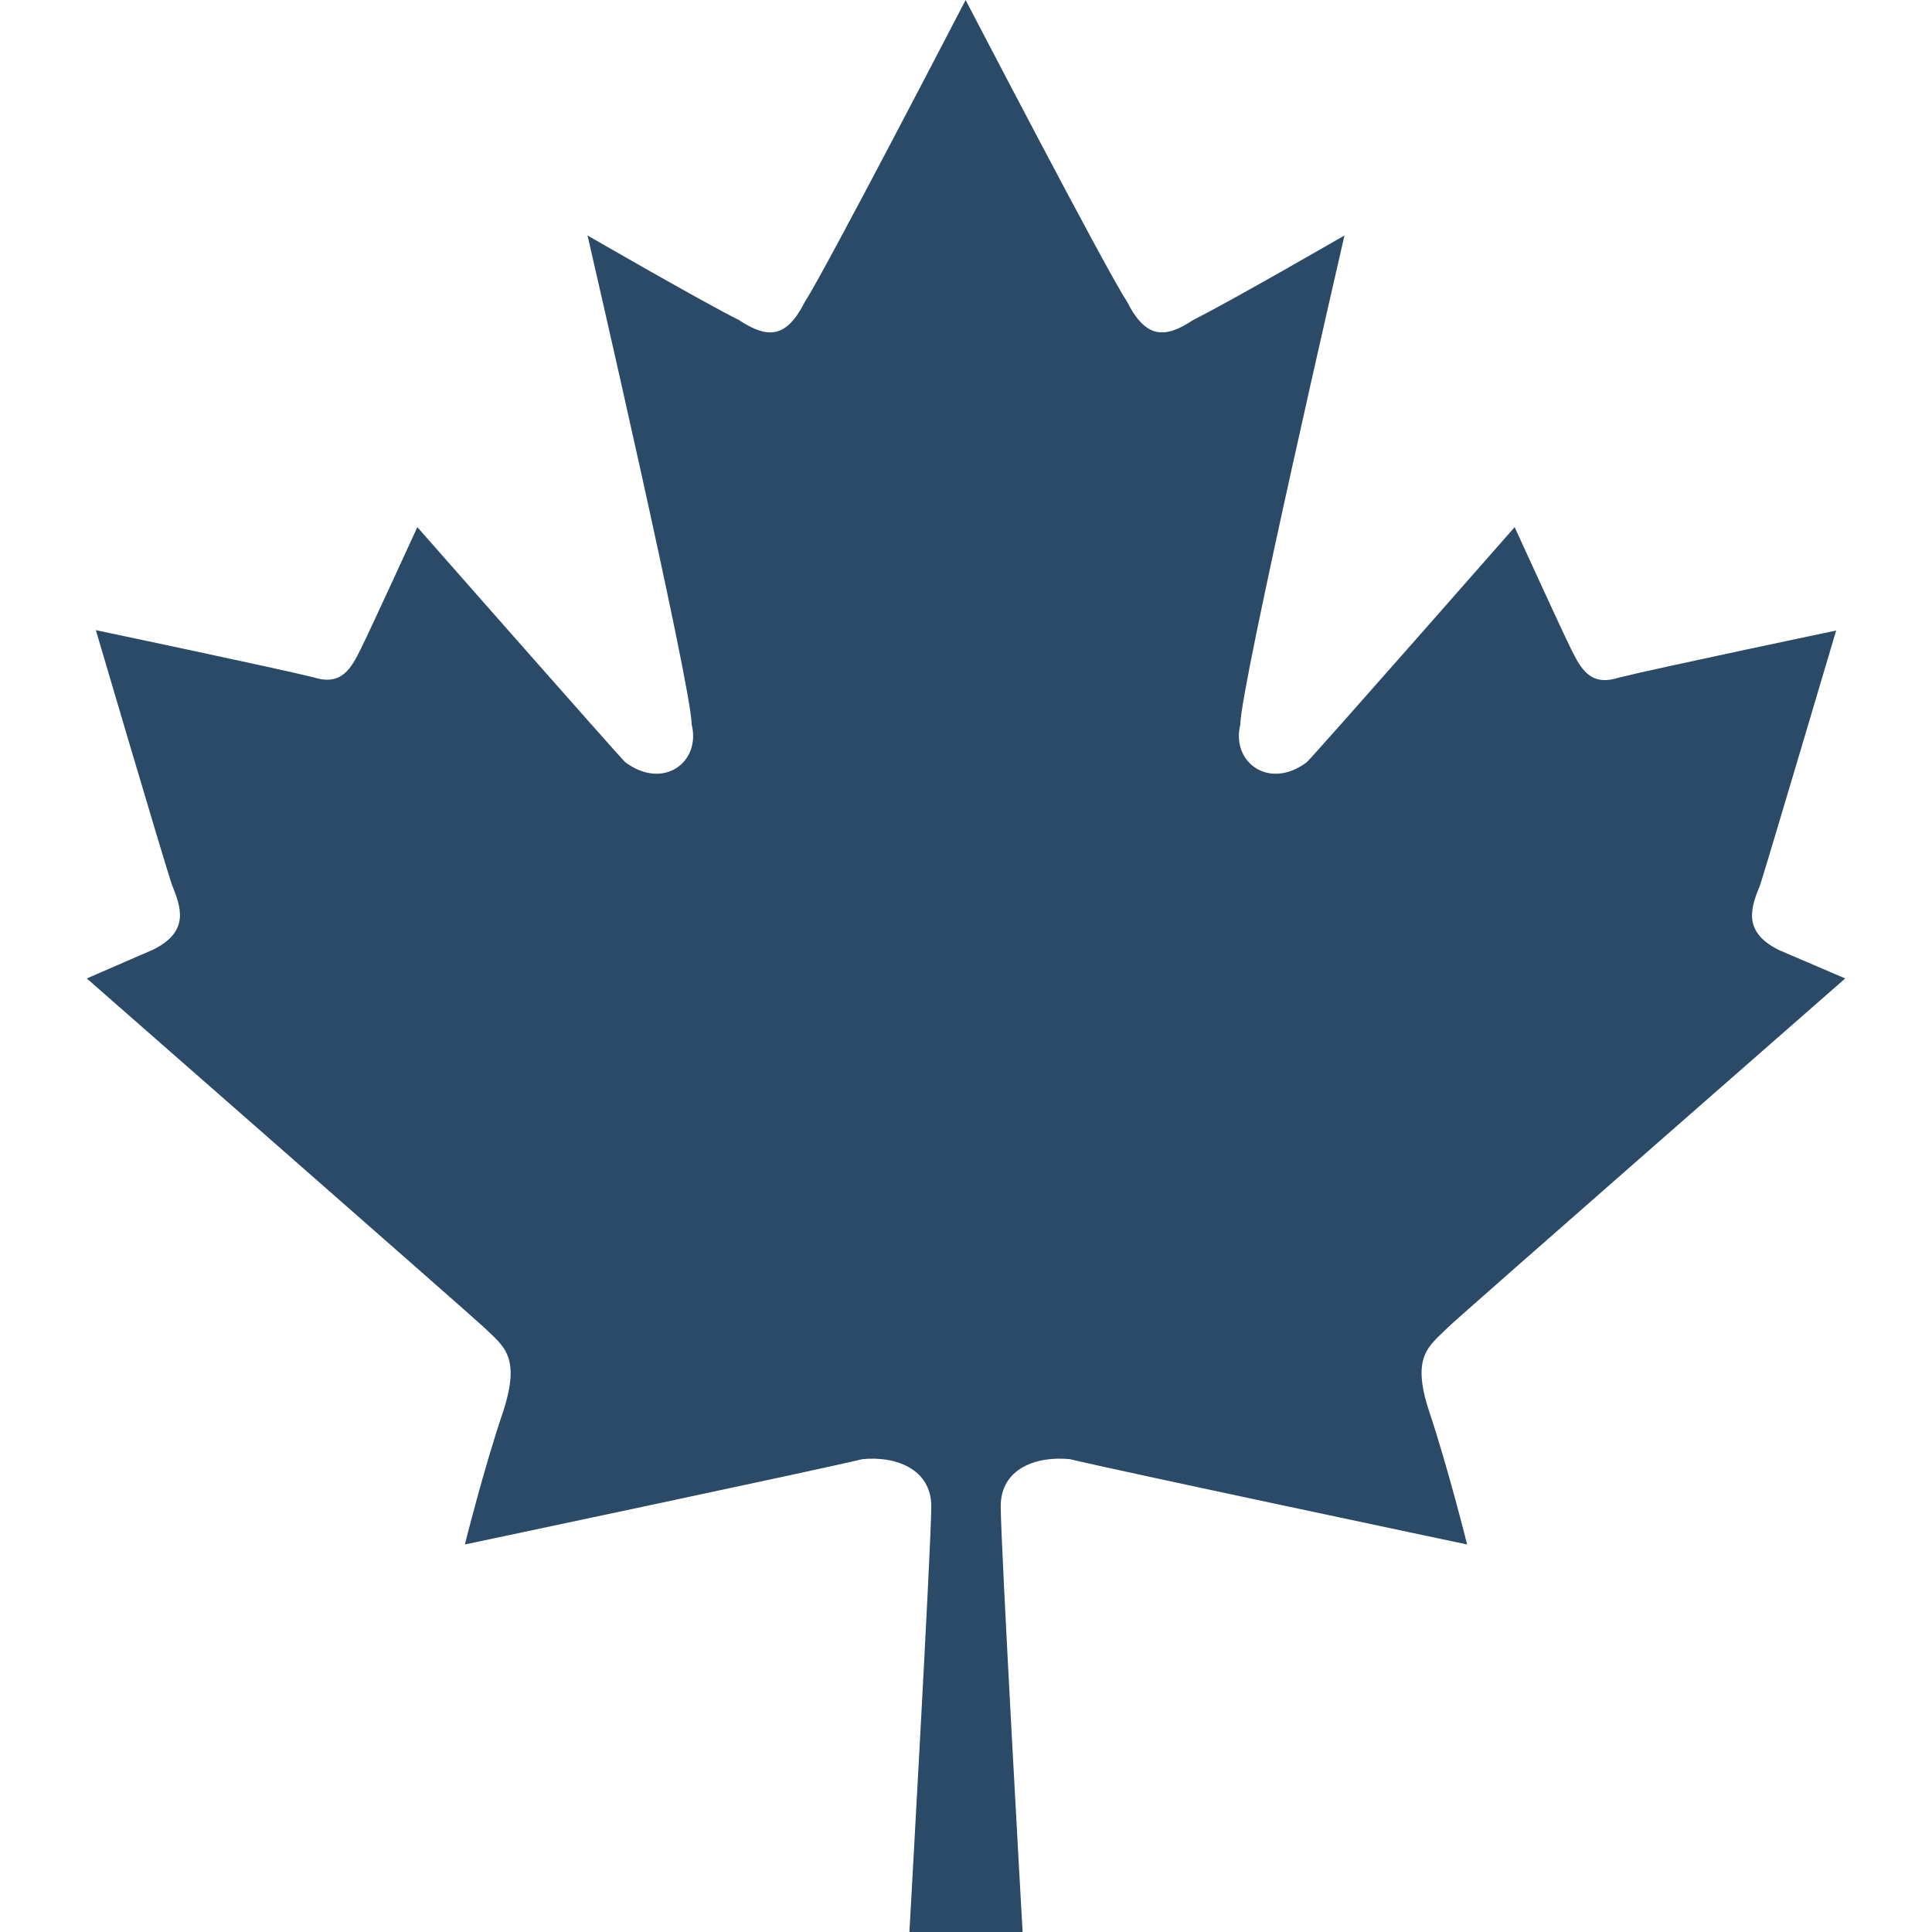 <?xml version="1.0" encoding="utf-8"?>
<!-- Generator: Adobe Illustrator 26.5.0, SVG Export Plug-In . SVG Version: 6.00 Build 0)  -->
<svg version="1.1" id="Layer_1" xmlns="http://www.w3.org/2000/svg" xmlns:xlink="http://www.w3.org/1999/xlink" x="0px" y="0px"
	 viewBox="0 0 512 512" style="enable-background:new 0 0 512 512;" xml:space="preserve">
<style type="text/css">
	.st0{fill:#2A4A68;}
</style>
<path class="st0" d="M383.8,351.7c2.5-2.5,105.2-92.4,105.2-92.4l-17.5-7.5c-10-4.9-7.4-11.5-5-17.4c2.4-7.6,20.1-67.3,20.1-67.3
	s-47.7,10-57.7,12.5c-7.5,2.4-10-2.5-12.5-7.5s-15-32.4-15-32.4s-52.6,59.9-55.1,62.3c-10,7.5-20.1,0-17.6-10
	c0-10,27.6-129.6,27.6-129.6s-30.1,17.4-40.1,22.4c-7.5,5-12.6,5-17.6-5C293.5,72.3,255.9,0,255.9,0s-37.5,72.3-42.5,79.8
	c-5,10-10,10-17.6,5c-10-5-40.1-22.4-40.1-22.4S183.3,182,183.3,192c2.5,10-7.5,17.5-17.6,10c-2.5-2.5-55.1-62.3-55.1-62.3
	S98.1,167,95.6,172s-5,9.9-12.5,7.5C73,177,25.4,167,25.4,167s17.6,59.7,20.1,67.3c2.4,6,5,12.5-5,17.4L23,259.3
	c0,0,102.6,89.9,105.2,92.4c5.1,5,10,7.5,5.1,22.5c-5.1,15-10.1,35.1-10.1,35.1s95.2-20.1,105.3-22.6c8.7-0.9,18.3,2.5,18.3,12.5
	S241,512,241,512h30c0,0-5.8-102.7-5.8-112.8s9.5-13.4,18.4-12.5c10,2.5,105.2,22.6,105.2,22.6s-5-20.1-10-35.1
	S378.8,356.7,383.8,351.7z"/>
</svg>

